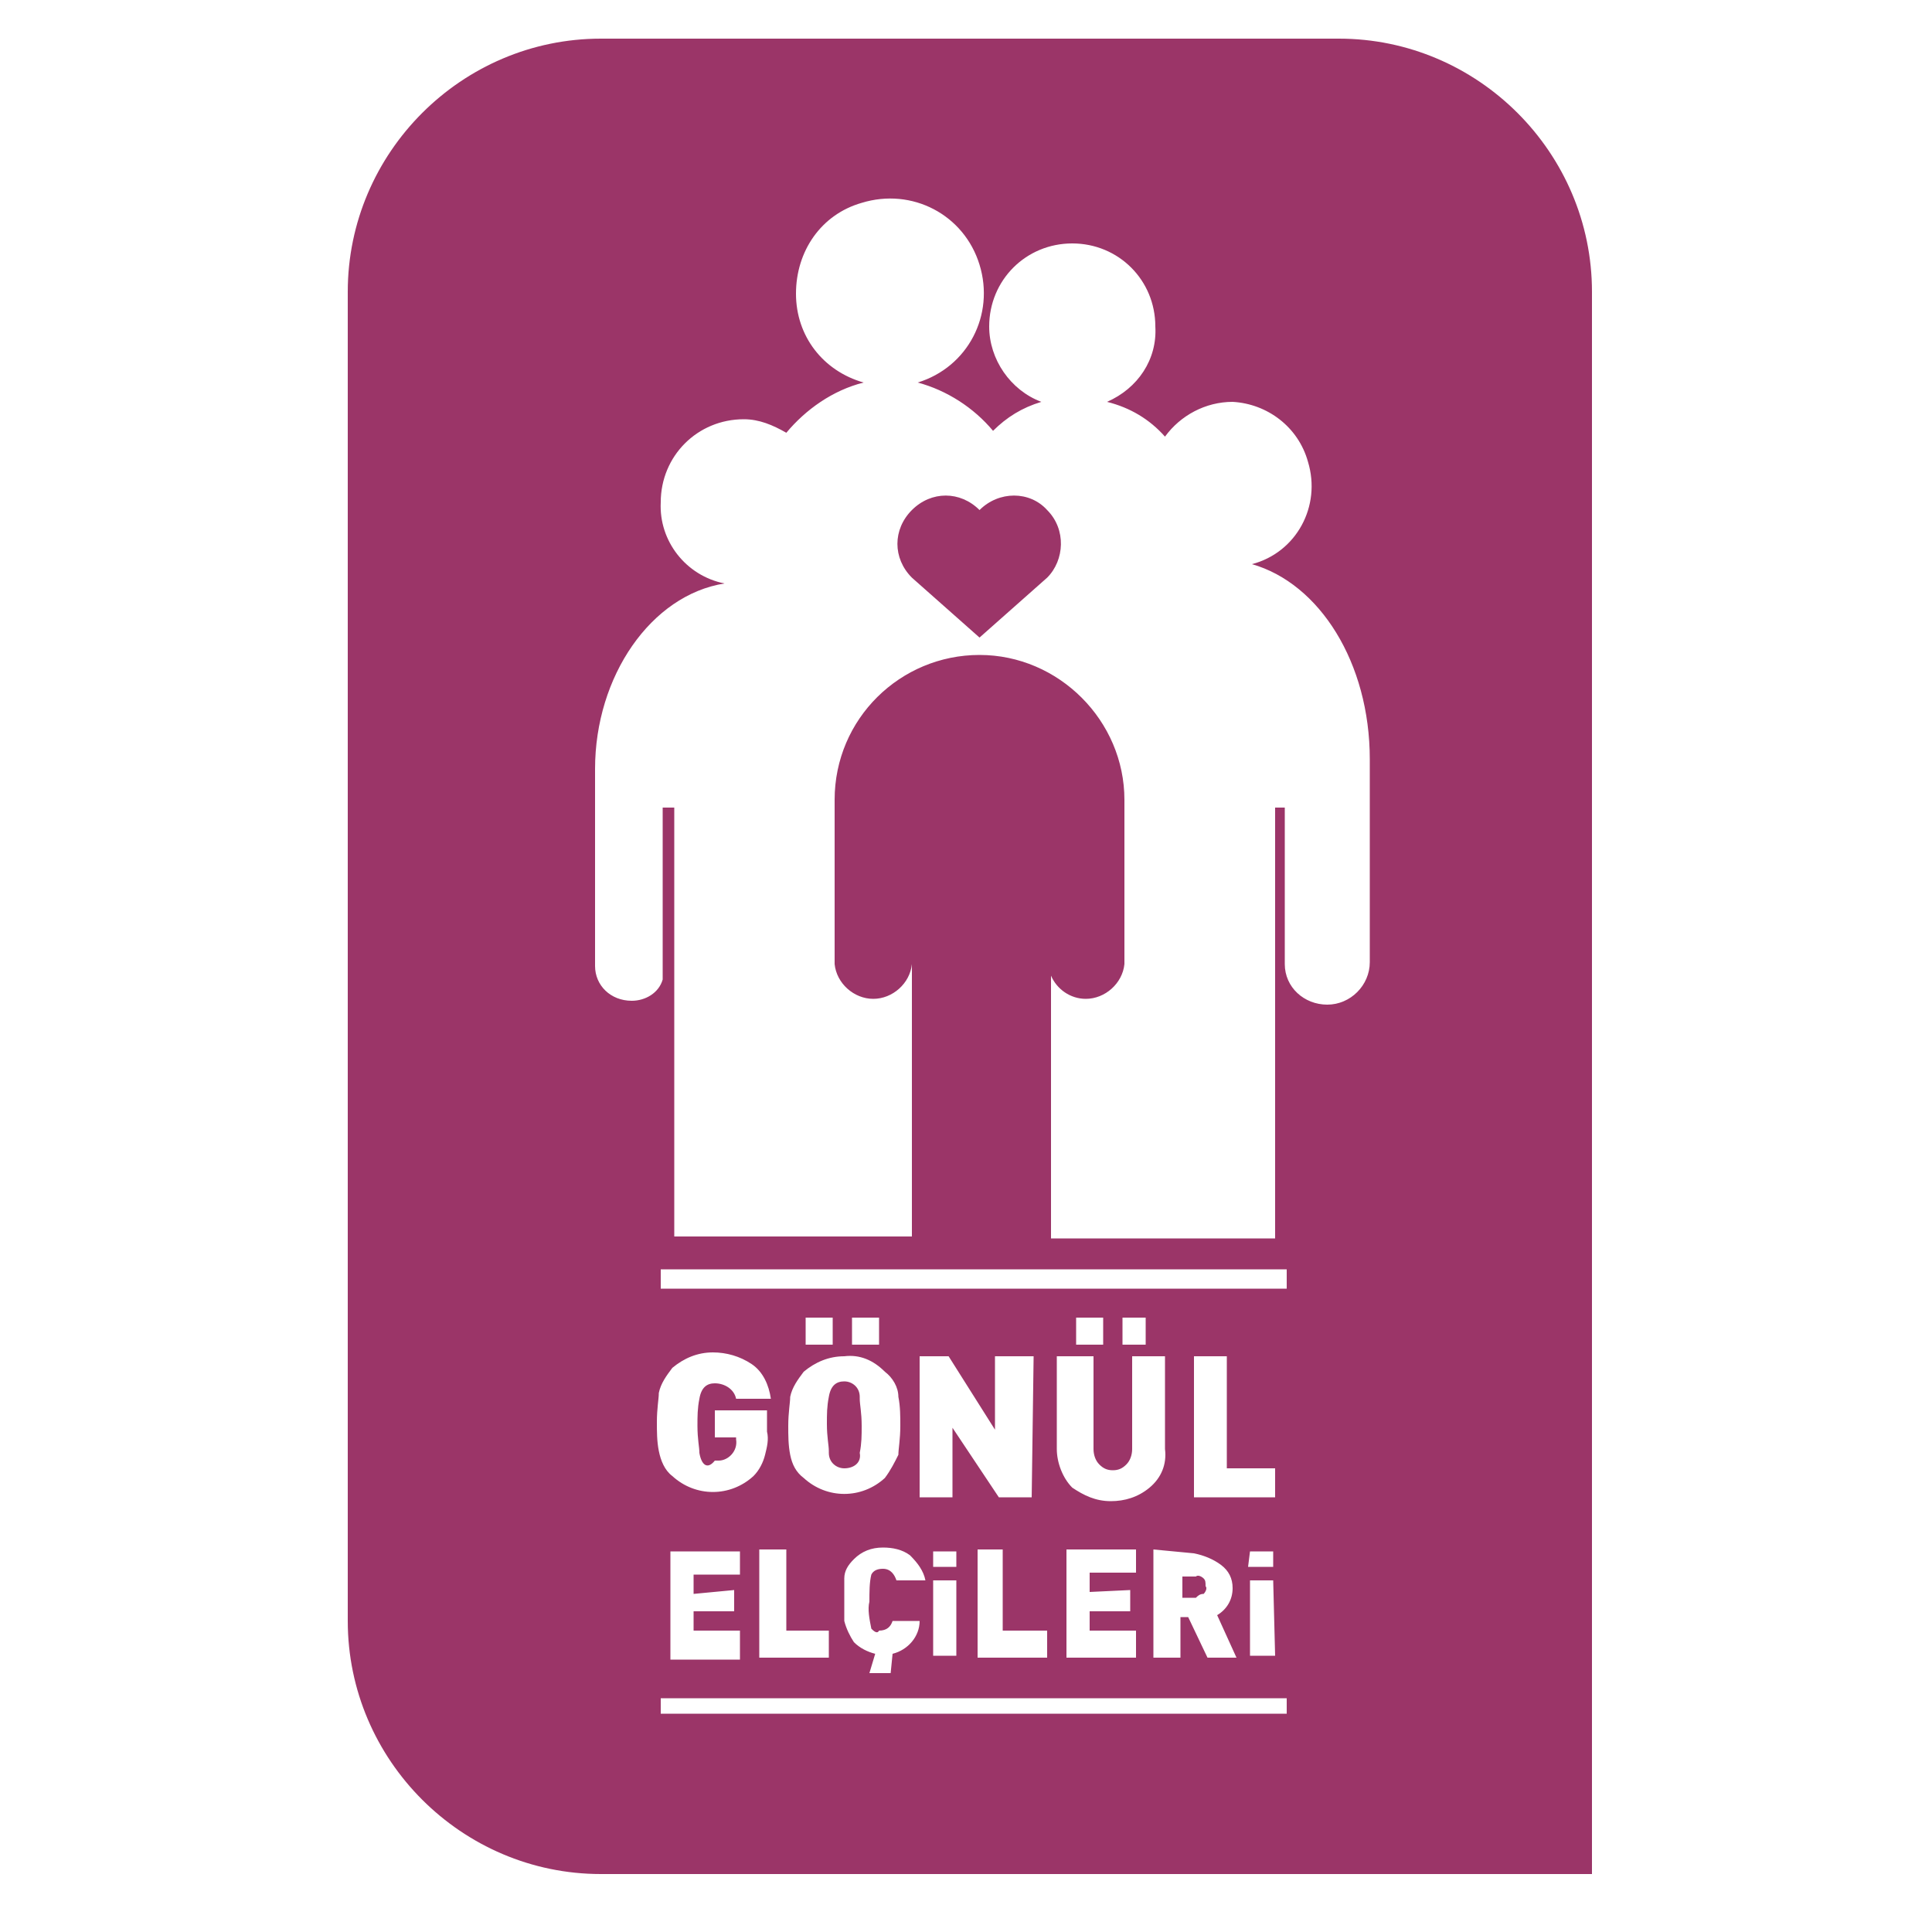 <?xml version="1.0" encoding="utf-8"?>
<!-- Generator: Adobe Illustrator 23.0.3, SVG Export Plug-In . SVG Version: 6.00 Build 0)  -->
<svg version="1.1" id="katman_1" xmlns="http://www.w3.org/2000/svg" xmlns:xlink="http://www.w3.org/1999/xlink" x="0px" y="0px"
	 viewBox="0 0 100 100" style="enable-background:new 0 0 100 100;" xml:space="preserve">
<style type="text/css">
	.st0{fill:#9B3568;}
</style>
<path class="st0" d="M43.7,76c-0.4,0-0.8-0.3-0.8-0.8c0,0,0,0,0-0.1c0-0.3-0.1-0.7-0.1-1.4c0-0.5,0-0.9,0.1-1.4
	c0.1-0.6,0.4-0.8,0.8-0.8c0.4,0,0.8,0.3,0.8,0.8c0,0,0,0,0,0.1c0,0.3,0.1,0.7,0.1,1.4c0,0.5,0,0.9-0.1,1.4
	C44.6,75.7,44.2,76,43.7,76C43.7,76,43.7,76,43.7,76 M62.3,82.5c0.1-0.1,0.2-0.3,0.1-0.4c0-0.2,0-0.3-0.1-0.4
	c-0.1-0.1-0.3-0.2-0.4-0.1h-0.7v1.1h0.7C62,82.6,62.1,82.5,62.3,82.5 M70.9,39.3c0-5-2.6-9.1-6.1-10.1c2.3-0.6,3.6-3,2.9-5.3
	c-0.5-1.8-2.1-3-3.9-3.1c-1.4,0-2.7,0.7-3.5,1.8c-0.8-0.9-1.8-1.5-3-1.8c1.6-0.7,2.6-2.2,2.5-3.9c0-2.4-1.9-4.3-4.3-4.3
	c-2.4,0-4.3,1.9-4.3,4.3c0,1.7,1.1,3.3,2.7,3.9c-1,0.3-1.8,0.8-2.5,1.5c-1-1.2-2.4-2.1-3.9-2.5c2.6-0.8,4-3.5,3.2-6.1
	c-0.8-2.6-3.5-4-6.1-3.2c-2.1,0.6-3.4,2.5-3.4,4.7c0,2.2,1.4,4,3.5,4.6c-1.6,0.4-3,1.4-4,2.6c-0.7-0.4-1.4-0.7-2.2-0.7
	c-2.4,0-4.3,1.9-4.3,4.3c-0.1,2,1.3,3.8,3.3,4.2c-3.8,0.6-6.7,4.8-6.7,9.6v9.6l0,0V50c0,1,0.8,1.8,1.9,1.8c0.7,0,1.4-0.4,1.6-1.1
	v-8.9h0.6V64h12.3V49.9l0,0c-0.1,1-1,1.8-2,1.8c-1,0-1.9-0.8-2-1.8l0,0v-8.5c0-4.2,3.4-7.5,7.5-7.5s7.5,3.4,7.5,7.5v8.5l0,0
	c-0.1,1-1,1.8-2,1.8c-0.8,0-1.5-0.5-1.8-1.2v13.6h11.6V41.8h0.5v8.1c0,1.2,1,2.1,2.2,2.1c1.2,0,2.2-1,2.2-2.2c0,0,0,0,0-0.1l0,0
	L70.9,39.3z M66.5,65.7H34.2v1h32.4v-1H66.5z M56.4,82.4v-1h2.4v-1.2h-3.6v5.6h3.6v-1.4h-2.4v-1h2.1v-1.1L56.4,82.4L56.4,82.4z
	 M59.7,80.2v5.6h1.4v-2.1h0.4l1,2.1h1.5L63,83.6c0.5-0.3,0.8-0.8,0.8-1.4c0-0.5-0.2-0.9-0.6-1.2c-0.4-0.3-0.9-0.5-1.4-0.6L59.7,80.2
	z M65.9,81.8h-1.2v3.9h1.3L65.9,81.8z M64.6,81.1h1.3v-0.8h-1.2L64.6,81.1z M63.5,75.9v-5.7h-1.7v7.3h4.2v-1.5H63.5z M58.1,69.6h1.2
	v-1.4h-1.2V69.6z M55.7,69.6h1.4v-1.4h-1.4L55.7,69.6z M54.7,70.2v4.8c0,0.7,0.3,1.5,0.8,2c0.6,0.4,1.2,0.7,2,0.7
	c0.7,0,1.4-0.2,2-0.7c0.6-0.5,0.9-1.2,0.8-2v-4.8h-1.7V75c0,0.3-0.1,0.6-0.3,0.8c-0.2,0.2-0.4,0.3-0.7,0.3c-0.3,0-0.5-0.1-0.7-0.3
	c-0.2-0.2-0.3-0.5-0.3-0.8v-4.8L54.7,70.2z M49.5,81.8h-1.2v3.9h1.2V81.8z M48.3,81.1h1.2v-0.8h-1.2V81.1z M53.5,70.2h-2v3.8
	l-2.4-3.8h-1.5v7.3h1.7v-3.6l2.4,3.6h1.7L53.5,70.2L53.5,70.2z M51.9,84.4v-4.2h-1.3v5.6h3.6v-1.4H51.9z M35.9,82.5v-1h2.4v-1.2
	h-3.6v5.6h3.6v-1.5h-2.4v-1H38v-1.1L35.9,82.5z M36.2,75.2c0-0.3-0.1-0.7-0.1-1.4c0-0.5,0-0.9,0.1-1.4c0.1-0.6,0.4-0.8,0.8-0.8
	c0.5,0,1,0.3,1.1,0.8h1.8c-0.1-0.7-0.4-1.4-1-1.8c-0.6-0.4-1.3-0.6-2-0.6c-0.8,0-1.5,0.3-2.1,0.8c-0.3,0.4-0.6,0.8-0.7,1.3
	c0,0.3-0.1,0.8-0.1,1.5c0,0.5,0,1,0.1,1.5c0.1,0.5,0.3,1,0.7,1.3c1.2,1.1,3,1.1,4.2,0c0.3-0.3,0.5-0.7,0.6-1.1
	c0.1-0.4,0.2-0.8,0.1-1.2v-1.1H37v1.4h1.1v0.1c0.1,0.6-0.4,1.1-0.9,1.1c-0.1,0-0.1,0-0.2,0C36.6,76.1,36.3,75.8,36.2,75.2
	 M45.1,84.3c-0.1-0.5-0.2-1-0.1-1.4c0-0.5,0-1,0.1-1.4c0.1-0.2,0.3-0.3,0.6-0.3c0.4,0,0.6,0.3,0.7,0.6h1.5c-0.1-0.5-0.4-0.9-0.8-1.3
	c-0.4-0.3-0.9-0.4-1.4-0.4c-0.6,0-1.1,0.2-1.5,0.6c-0.3,0.3-0.5,0.6-0.5,1v2.2c0.1,0.4,0.3,0.8,0.5,1.1c0.3,0.3,0.7,0.5,1.1,0.6
	l-0.3,1h1.1l0.1-1c0.8-0.2,1.4-0.9,1.4-1.7h-1.4c-0.1,0.3-0.3,0.5-0.7,0.5C45.4,84.6,45.2,84.4,45.1,84.3 M44.1,69.6h1.4v-1.4h-1.4
	L44.1,69.6z M41.7,69.6h1.4v-1.4h-1.4L41.7,69.6z M43.7,70.2c-0.8,0-1.5,0.3-2.1,0.8c-0.3,0.4-0.6,0.8-0.7,1.3
	c0,0.3-0.1,0.8-0.1,1.5c0,0.5,0,1,0.1,1.5c0.1,0.5,0.3,0.9,0.7,1.2c1.2,1.1,3,1.1,4.2,0c0.3-0.4,0.5-0.8,0.7-1.2
	c0-0.3,0.1-0.8,0.1-1.5c0-0.5,0-1-0.1-1.5c0-0.5-0.3-1-0.7-1.3C45.2,70.4,44.5,70.1,43.7,70.2 M40.7,84.4v-4.2h-1.4v5.6h3.6v-1.4
	H40.7z M66.5,87.9H34.2v0.8h32.4v-0.8H66.5z M69.3,2c7.2,0,13.1,5.9,13.1,13.1V97H31.1C23.9,97,18,91.1,18,83.9V15.1
	C18,7.9,23.9,2,31.1,2L69.3,2 M54.2,26.4c-0.9-1-2.5-1-3.5,0c0,0,0,0,0,0c-1-1-2.5-1-3.5,0c-1,1-1,2.5,0,3.5l0,0l3.5,3.1l3.5-3.1
	l0,0C55.1,29,55.2,27.4,54.2,26.4C54.2,26.5,54.2,26.5,54.2,26.4"/>
</svg>
